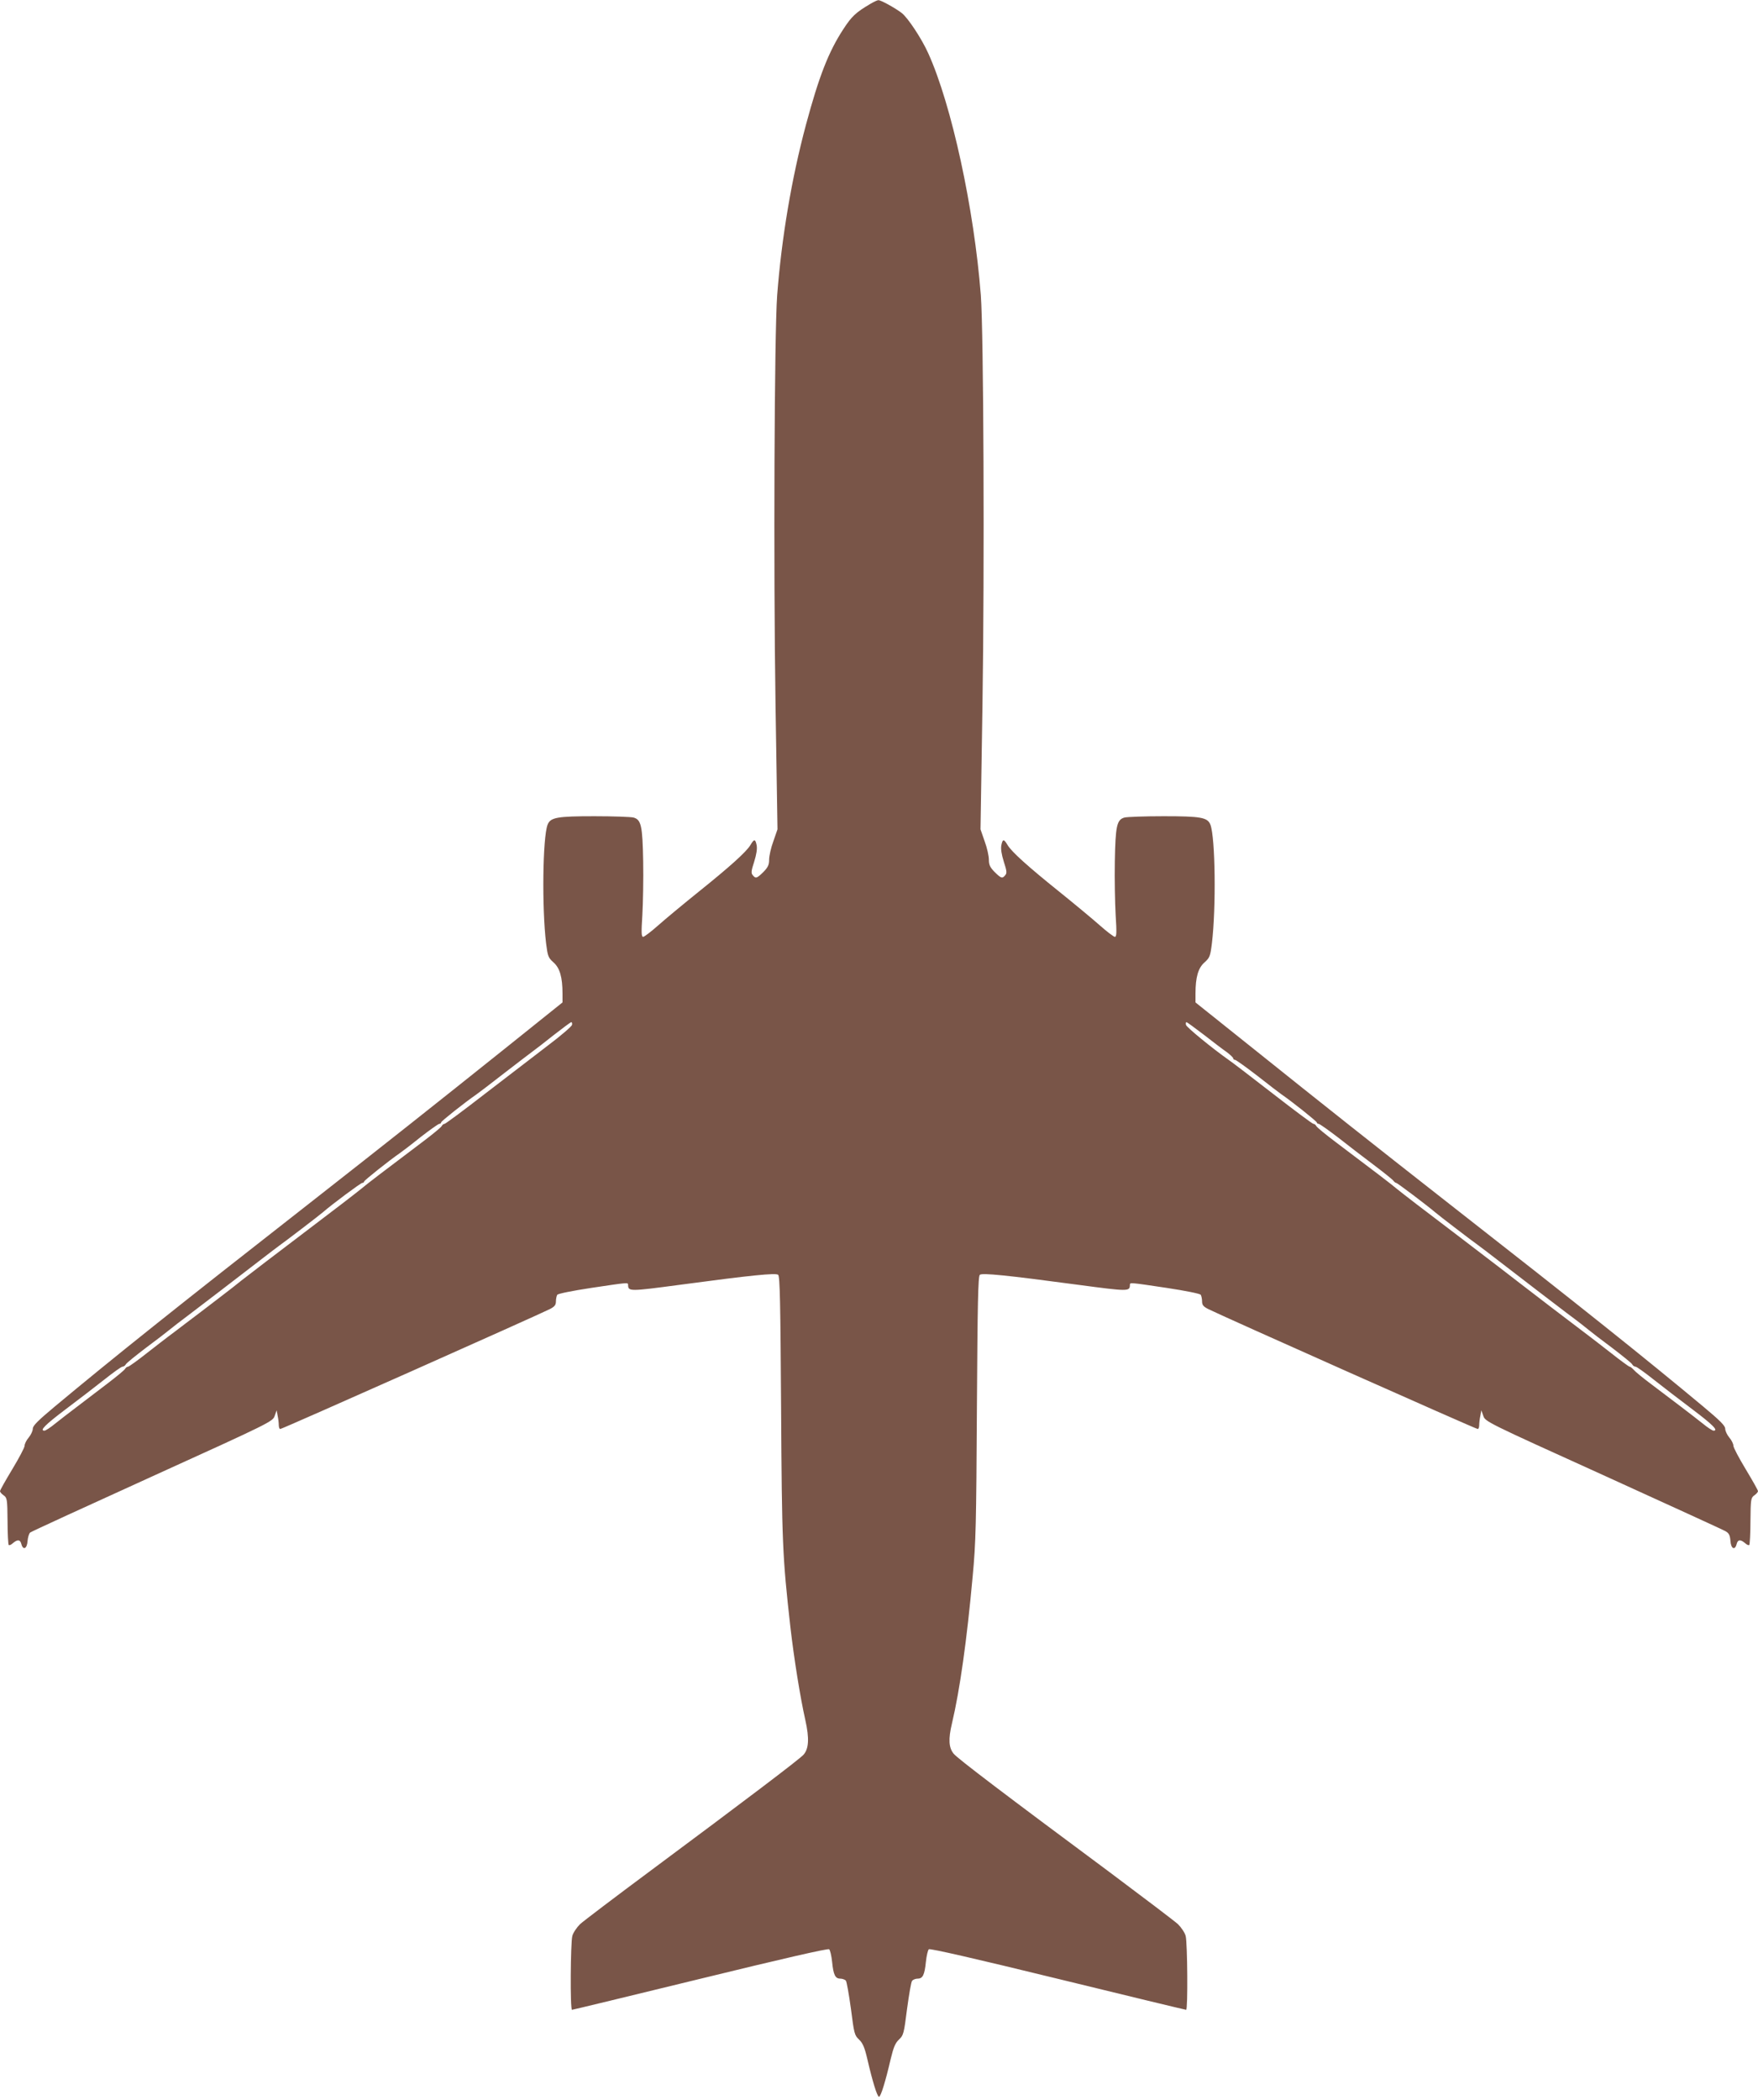 <?xml version="1.0" standalone="no"?>
<!DOCTYPE svg PUBLIC "-//W3C//DTD SVG 20010904//EN"
 "http://www.w3.org/TR/2001/REC-SVG-20010904/DTD/svg10.dtd">
<svg version="1.0" xmlns="http://www.w3.org/2000/svg"
 width="1072pt" height="1280pt" viewBox="0 0 1072 1280"
 preserveAspectRatio="xMidYMid meet">
<g transform="translate(0,1280) scale(0.1,-0.1)"
fill="#795548" stroke="none">
<path d="M5310 12778 c-92 -54 -116 -77 -167 -155 -91 -139 -149 -289 -228
-582 -88 -328 -149 -691 -176 -1041 -17 -229 -23 -1654 -10 -2495 l12 -760
-25 -72 c-15 -40 -26 -91 -26 -112 0 -33 -7 -47 -35 -76 -40 -39 -47 -42 -65
-19 -11 12 -9 27 9 82 14 45 19 78 15 100 -8 39 -15 40 -37 3 -24 -42 -127
-134 -315 -285 -92 -74 -203 -166 -247 -205 -44 -39 -86 -71 -93 -71 -11 0
-12 24 -5 133 4 72 7 220 5 326 -4 218 -12 255 -59 268 -15 4 -122 8 -238 8
-228 0 -269 -7 -286 -52 -30 -79 -35 -507 -9 -723 10 -79 13 -87 45 -116 39
-34 55 -91 55 -190 l0 -54 -347 -278 c-429 -343 -736 -586 -1183 -936 -842
-658 -1213 -955 -1566 -1249 -103 -86 -134 -117 -134 -135 0 -13 -11 -37 -25
-54 -14 -16 -25 -39 -25 -50 0 -11 -34 -75 -75 -143 -41 -68 -75 -128 -75
-134 0 -5 10 -17 22 -25 21 -15 23 -23 24 -156 0 -77 4 -143 7 -147 4 -3 15 1
24 10 29 25 46 24 53 -3 10 -41 35 -31 38 17 2 23 9 46 16 52 7 6 343 160 746
343 725 329 733 334 745 368 l12 34 6 -33 c4 -18 7 -44 7 -57 0 -13 4 -24 9
-24 12 0 1562 690 1644 731 29 15 37 25 37 47 0 15 4 33 8 40 5 7 89 24 207
42 228 34 225 34 225 18 1 -40 8 -40 316 1 440 59 584 73 599 61 11 -9 14
-176 18 -808 5 -832 8 -905 57 -1342 22 -190 59 -422 91 -565 25 -111 21 -175
-12 -211 -28 -30 -365 -285 -929 -704 -217 -161 -412 -309 -433 -328 -20 -20
-42 -52 -47 -72 -11 -41 -14 -450 -2 -450 4 0 356 85 782 189 503 123 779 186
786 180 6 -5 14 -39 18 -76 8 -80 19 -103 50 -103 13 0 28 -6 34 -12 5 -7 19
-85 31 -173 19 -150 22 -161 49 -186 23 -22 34 -47 51 -120 31 -134 60 -229
71 -229 11 0 40 95 71 229 18 74 28 98 51 120 27 25 30 35 49 186 12 88 25
166 31 172 6 7 21 13 34 13 31 0 42 23 50 103 4 37 12 71 18 76 7 6 283 -57
786 -180 426 -104 778 -189 783 -189 11 0 8 409 -3 450 -5 20 -27 52 -47 72
-21 19 -207 160 -413 314 -647 480 -926 692 -954 724 -31 37 -34 90 -11 186
48 203 91 508 126 894 20 211 22 317 26 1032 4 632 7 799 18 808 15 12 159 -2
599 -61 308 -41 315 -41 316 -1 0 16 -3 16 225 -18 118 -18 202 -35 207 -42 4
-7 8 -25 8 -40 0 -22 8 -32 38 -47 81 -41 1631 -731 1643 -731 5 0 9 11 9 24
0 13 3 39 7 57 l6 33 12 -34 c12 -35 20 -39 731 -361 395 -180 731 -333 746
-342 21 -12 27 -24 30 -59 3 -49 28 -60 38 -18 7 27 24 28 53 3 9 -9 20 -13
24 -10 3 4 7 70 7 147 1 133 3 141 24 156 12 8 22 20 22 25 0 6 -34 66 -75
134 -41 68 -75 132 -75 143 0 11 -11 34 -25 50 -14 17 -25 41 -25 54 0 18 -31
49 -134 135 -353 294 -724 591 -1566 1249 -447 350 -754 593 -1182 936 l-348
278 0 54 c0 99 16 156 55 190 32 29 35 37 45 116 26 216 21 644 -9 723 -17 45
-58 52 -286 52 -115 0 -223 -4 -238 -8 -47 -13 -55 -50 -59 -268 -2 -106 1
-254 5 -326 7 -109 6 -133 -5 -133 -7 0 -49 32 -93 71 -44 39 -155 131 -247
205 -188 151 -291 243 -315 285 -22 37 -29 36 -37 -3 -4 -22 1 -55 15 -100 18
-55 20 -70 9 -82 -18 -23 -25 -20 -65 19 -28 29 -35 43 -35 76 0 21 -11 72
-26 112 l-25 72 12 760 c13 841 7 2266 -10 2495 -41 529 -178 1161 -321 1476
-40 89 -126 219 -163 246 -43 32 -127 78 -141 77 -6 0 -27 -10 -46 -21z
m-1822 -6225 c-2 -9 -69 -67 -149 -127 -80 -61 -252 -193 -382 -293 -130 -101
-241 -183 -246 -183 -6 0 -14 -6 -18 -14 -4 -8 -58 -52 -119 -98 -227 -171
-340 -257 -374 -286 -32 -26 -151 -118 -381 -292 -47 -36 -137 -104 -200 -152
-63 -48 -129 -99 -147 -113 -18 -15 -83 -66 -145 -113 -61 -47 -148 -113 -192
-146 -44 -34 -92 -70 -107 -81 -15 -11 -74 -57 -132 -102 -58 -46 -110 -83
-115 -83 -6 0 -14 -6 -18 -13 -4 -8 -53 -48 -108 -90 -55 -42 -138 -105 -185
-141 -47 -35 -108 -83 -136 -105 -28 -23 -56 -41 -63 -41 -31 0 3 35 129 130
77 58 184 140 237 182 54 43 103 78 110 78 7 0 16 6 20 14 4 8 60 53 123 101
63 47 126 95 140 107 14 12 75 59 135 104 112 85 228 174 415 318 58 45 115
88 126 96 29 20 245 185 264 202 55 48 230 178 239 178 6 0 11 4 11 8 0 7 155
130 216 172 12 8 70 52 127 98 58 45 110 82 116 82 6 0 11 4 11 9 0 7 141 119
216 171 12 8 89 67 170 130 82 63 160 123 174 133 14 10 70 53 125 97 55 43
104 79 108 80 5 0 7 -8 5 -17z m3853 -60 c55 -43 118 -91 140 -106 21 -16 39
-33 39 -38 0 -5 5 -9 11 -9 6 0 67 -44 136 -97 69 -54 135 -105 147 -113 63
-43 216 -165 216 -172 0 -4 5 -8 11 -8 6 0 58 -37 117 -82 58 -46 155 -120
216 -166 61 -46 116 -90 122 -98 6 -8 14 -14 18 -14 7 0 193 -141 236 -178 19
-17 235 -182 264 -202 11 -8 68 -51 126 -96 187 -144 303 -233 415 -318 61
-45 121 -92 135 -104 14 -12 77 -60 140 -107 63 -48 119 -93 123 -101 4 -8 13
-14 20 -14 7 0 56 -35 110 -78 53 -42 160 -124 237 -182 126 -95 160 -130 129
-130 -7 0 -35 18 -63 41 -59 47 -181 140 -314 240 -51 38 -100 78 -109 89 -10
11 -21 20 -26 20 -4 0 -55 37 -113 83 -58 45 -117 91 -132 102 -92 69 -385
293 -427 326 -47 37 -160 123 -364 279 -230 174 -349 266 -381 292 -34 29
-147 115 -374 286 -61 46 -115 90 -119 98 -4 8 -12 14 -18 14 -6 0 -116 82
-246 183 -129 100 -249 192 -267 204 -105 74 -261 202 -264 216 -2 9 -1 17 3
17 3 0 51 -35 106 -77z"/>
</g>
</svg>
